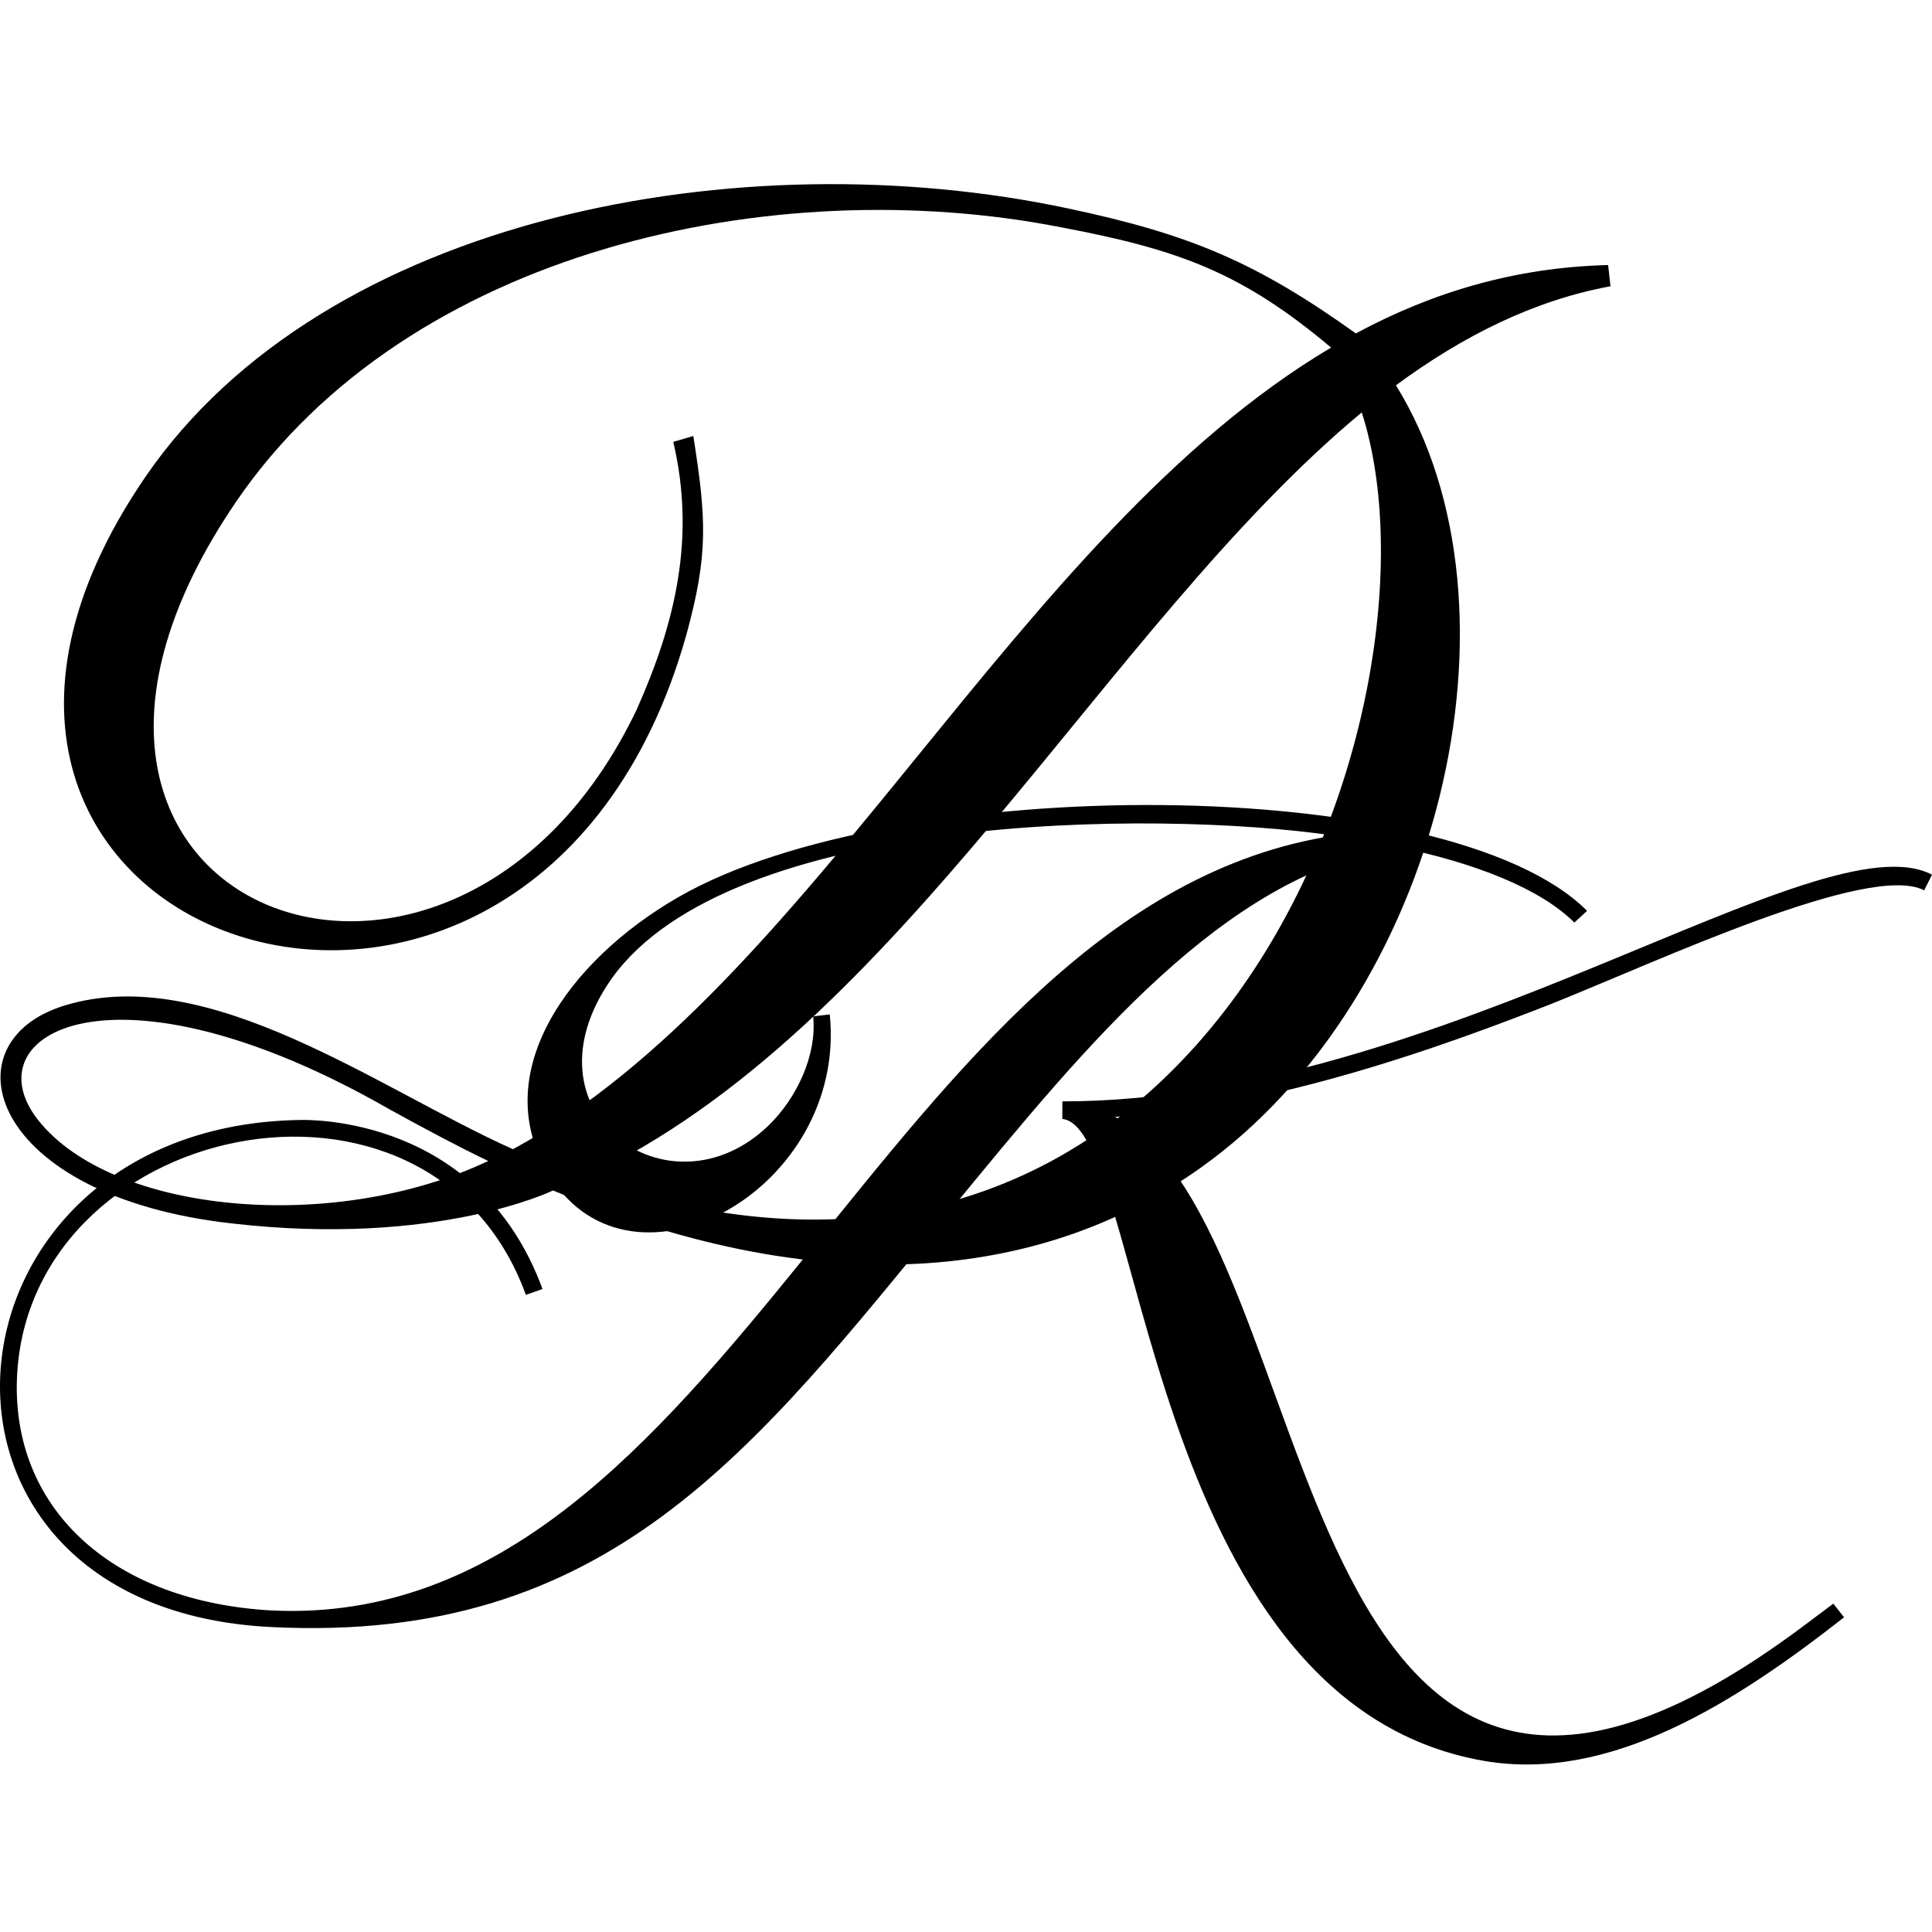 <?xml version="1.0" encoding="UTF-8"?> <svg xmlns="http://www.w3.org/2000/svg" width="120" height="120" viewBox="0 0 120 120" fill="none"><rect width="120" height="120" fill="white"></rect><path d="M16.884 101.061C-7.271 99.908 -4.48 69.866 18.705 69.562C19.19 69.562 29.751 69.319 33.696 80.062L32.664 80.426C26.716 64.1 1.347 69.623 1.043 85.949C0.922 93.839 7.052 99.483 16.884 100.03C45.227 101.365 54.817 56.21 82.856 51.901C71.628 50.262 45.349 50.505 38.005 60.762C32.118 69.077 41.586 75.814 47.716 69.926C49.476 68.227 50.75 65.556 50.508 63.129L51.539 63.007C52.632 73.871 39.279 81.215 34.181 73.082C30.176 66.77 35.274 59.669 42.132 55.724C55.606 47.956 89.957 47.956 98.576 56.574L97.787 57.302C95.723 55.239 91.718 53.6 86.619 52.568V52.629C75.938 54.511 67.623 64.707 59.004 75.207C46.745 90.198 37.762 102.093 16.884 101.061ZM76.484 68.47L69.261 69.38C82.674 76.481 79.276 125.642 112.171 100.879L113.87 99.605L114.538 100.454C107.801 105.735 100.032 110.711 92.203 109.376C70.961 105.735 71.022 69.987 65.984 69.501V68.409C89.472 68.409 113.02 50.687 120 54.328L119.514 55.3C116.116 53.539 103.067 59.669 96.391 62.34C89.897 64.889 83.342 67.135 76.484 68.47Z" fill="black"></path><path d="M84.215 20.709C88.974 18.146 94.1 16.609 99.884 16.462L100.031 17.78C95.271 18.659 90.878 20.856 86.704 23.931C95.271 37.77 89.413 62.007 74.549 72.551C65.25 79.141 51.85 81.265 34.35 73.942C34.35 73.942 27.174 77.457 14.433 75.993C-0.724 74.308 -3.433 64.716 4.035 62.446C12.969 59.737 23.513 67.645 31.86 71.379C50.532 61.275 63.053 33.23 82.677 21.588C77.185 16.975 73.304 15.51 65.909 14.119C48.042 10.604 25.343 15.51 14.653 31.18C-2.481 56.369 28.053 68.158 39.549 44.067C41.965 38.649 43.21 33.377 41.819 27.446L43.063 27.08C43.869 32.205 44.015 34.402 42.624 39.454C33.032 73.503 -10.682 58.492 9.015 29.642C20.145 13.387 46.066 8.627 66.348 12.948C73.963 14.559 78.064 16.316 84.215 20.709ZM36.327 73.137C75.208 86.756 90.365 43.628 84.581 25.615C68.618 38.868 55.951 63.984 36.327 73.137ZM24.172 68.89C7.038 59.078 -1.822 64.204 2.351 69.549C6.964 75.407 20.73 76.651 30.323 72.112C28.346 71.16 26.295 70.061 24.172 68.89Z" fill="black"></path></svg> 